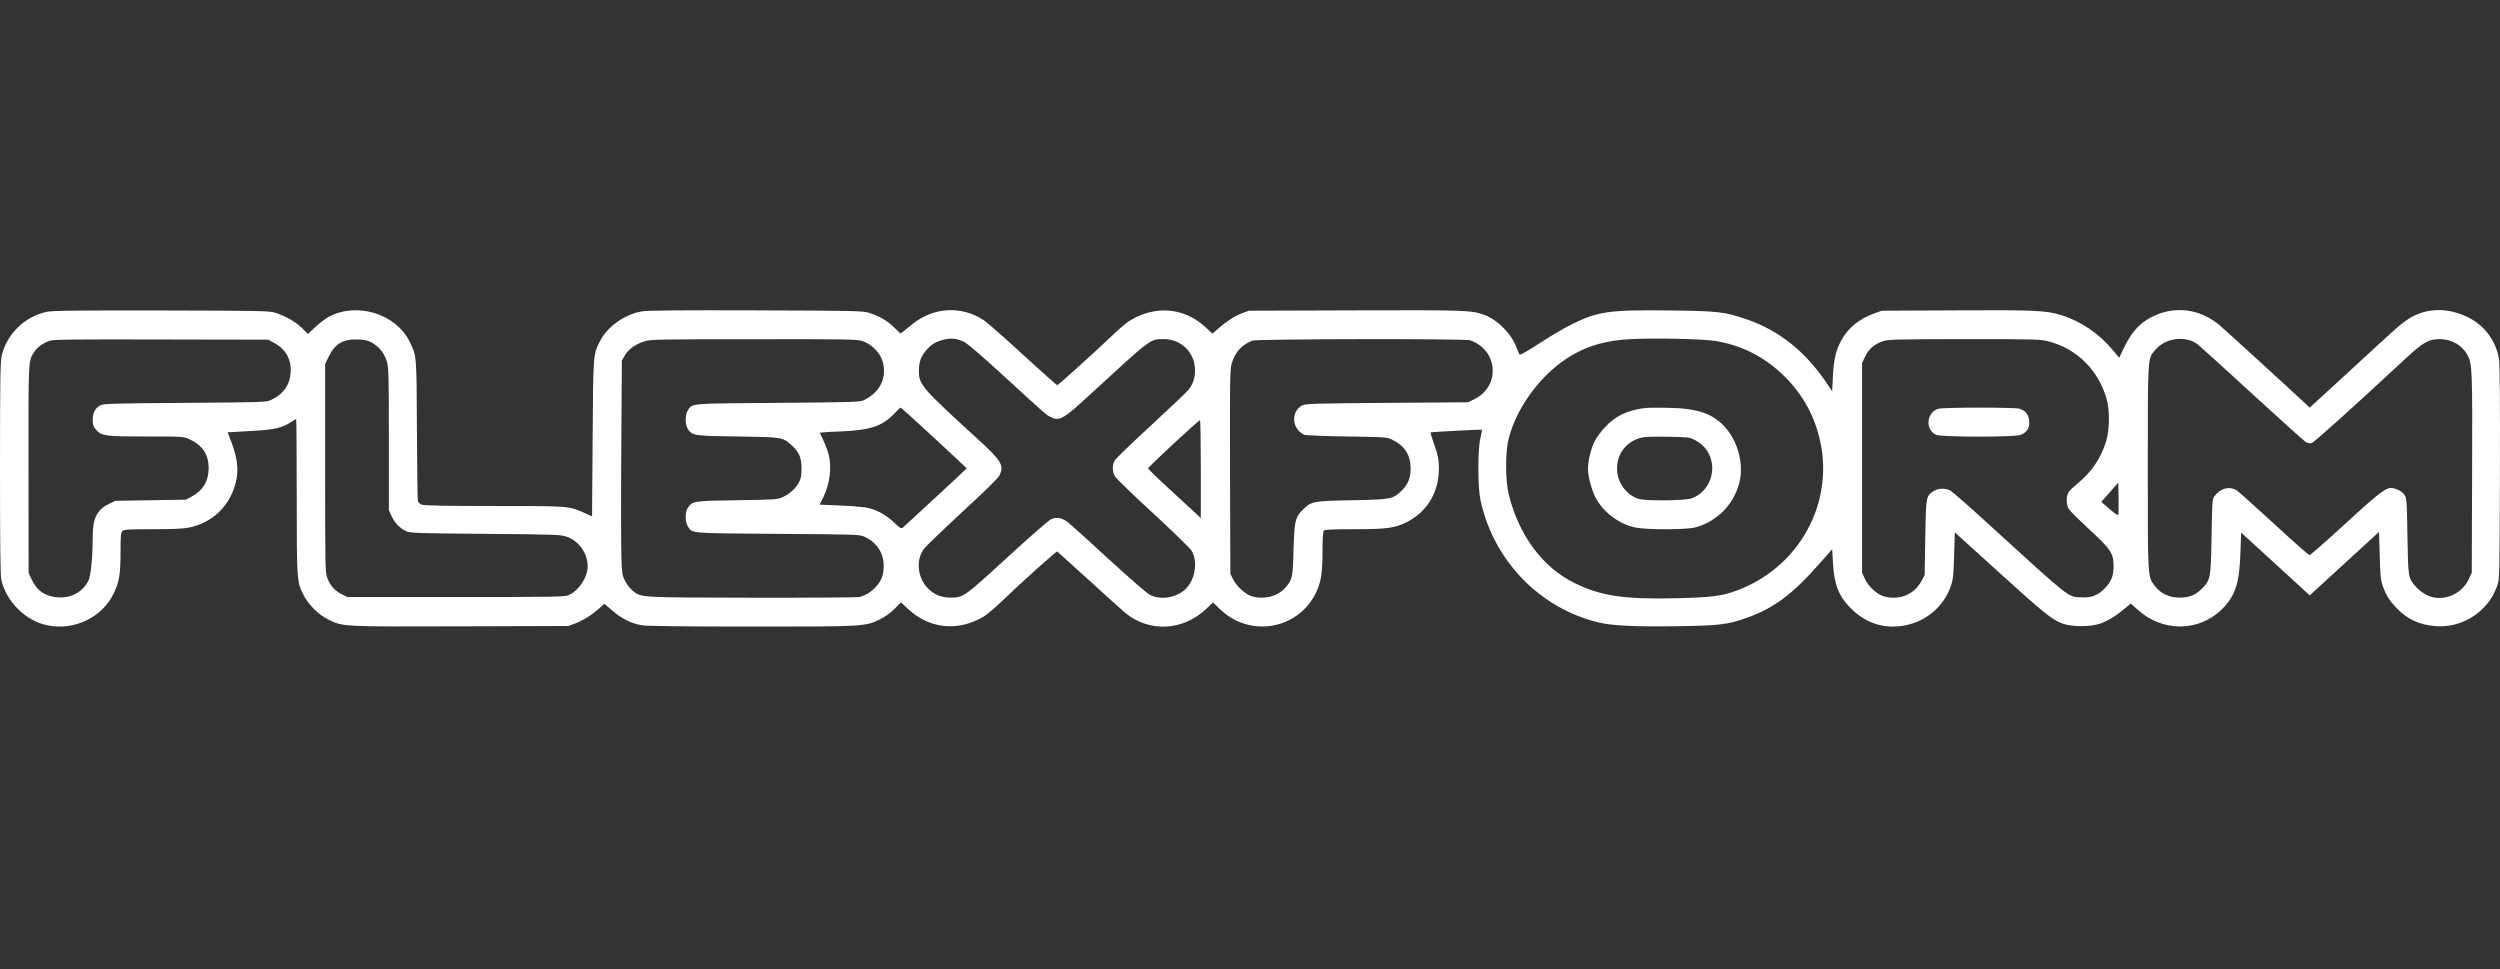 <svg width="129" height="50" viewBox="0 0 129 50" fill="none" xmlns="http://www.w3.org/2000/svg">
<rect x="0" y="0" width="129" height="50" fill="#333333" stroke="none"/>
<path d="M2.392 16.093C1.268 16.344 0.353 17.235 0.09 18.342C0.018 18.671 0 19.52 0 24.149C0 27.881 0.018 29.676 0.066 29.891C0.305 31.027 1.31 32.032 2.44 32.265C3.822 32.553 5.263 31.865 5.861 30.633C6.154 30.029 6.22 29.64 6.22 28.432C6.22 27.66 6.238 27.481 6.316 27.403C6.394 27.319 6.621 27.307 7.883 27.307C8.953 27.307 9.474 27.283 9.779 27.218C10.873 26.984 11.717 26.243 12.081 25.184C12.339 24.43 12.303 23.785 11.95 22.84L11.746 22.307L12.919 22.241C14.163 22.176 14.552 22.086 15.024 21.775C15.15 21.691 15.263 21.625 15.281 21.625C15.299 21.625 15.311 23.42 15.311 25.615C15.311 30.017 15.317 30.035 15.682 30.74C15.933 31.219 16.459 31.733 16.938 31.966C17.698 32.343 17.62 32.337 23.762 32.319L29.336 32.301L29.695 32.164C30.102 32.008 30.527 31.739 30.921 31.392L31.184 31.153L31.603 31.512C32.094 31.936 32.596 32.182 33.134 32.265C33.38 32.307 35.449 32.331 38.798 32.331C44.648 32.331 44.648 32.331 45.425 31.948C45.682 31.817 45.969 31.613 46.167 31.41L46.49 31.081L46.855 31.422C47.961 32.451 49.426 32.6 50.748 31.823C50.91 31.733 51.364 31.344 51.759 30.962C52.704 30.052 54.504 28.438 54.552 28.456C54.57 28.468 55.3 29.125 56.167 29.915C57.034 30.71 57.883 31.47 58.045 31.608C59.289 32.642 61.017 32.565 62.231 31.428L62.59 31.087L62.979 31.458C64.773 33.145 67.644 32.254 68.153 29.849C68.206 29.58 68.242 29.084 68.242 28.444C68.242 27.75 68.266 27.427 68.314 27.379C68.368 27.325 68.799 27.307 69.881 27.307C71.562 27.307 71.98 27.247 72.578 26.948C73.643 26.41 74.253 25.393 74.247 24.167C74.241 23.707 74.211 23.539 74.02 22.977C73.894 22.624 73.805 22.325 73.816 22.313C73.84 22.289 76.448 22.152 76.466 22.176C76.478 22.188 76.442 22.379 76.388 22.612C76.245 23.24 76.251 25.136 76.394 25.812C77.064 28.934 79.474 31.416 82.531 32.128C83.236 32.289 84.397 32.343 86.502 32.313C88.721 32.283 89.151 32.23 90.144 31.877C91.544 31.374 92.483 30.674 93.9 29.066L94.54 28.342L94.582 29.036C94.642 30.136 94.851 30.698 95.419 31.302C96.053 31.978 96.819 32.331 97.662 32.331C99.044 32.331 100.228 31.5 100.665 30.238C100.778 29.909 100.802 29.676 100.832 28.659L100.868 27.469L103.105 29.496C105.438 31.613 105.844 31.942 106.394 32.164C106.879 32.355 107.896 32.355 108.392 32.17C108.805 32.014 109.229 31.751 109.648 31.392L109.947 31.141L110.3 31.458C111.586 32.624 113.464 32.612 114.654 31.434C115.336 30.758 115.557 30.094 115.605 28.545L115.641 27.481L117.226 28.928C118.099 29.724 118.895 30.453 118.996 30.549L119.182 30.722L120.97 29.084L122.758 27.445L122.794 28.677C122.824 29.735 122.848 29.957 122.956 30.262C123.123 30.716 123.291 30.98 123.643 31.356C124.194 31.942 124.846 32.248 125.659 32.307C126.544 32.373 127.382 32.08 128.033 31.476C128.434 31.099 128.643 30.782 128.847 30.25C128.978 29.909 128.978 29.885 128.996 24.436C129.008 20.776 128.99 18.826 128.949 18.545C128.811 17.63 128.243 16.841 127.423 16.41C126.335 15.842 125.169 15.866 124.248 16.476C123.865 16.727 123.853 16.739 121.06 19.311L119.182 21.033L118.996 20.86C118.38 20.274 114.804 17.014 114.517 16.769C113.482 15.908 112.154 15.758 110.982 16.38C110.408 16.685 109.983 17.152 109.642 17.857L109.349 18.462L109.008 18.049C108.296 17.2 107.357 16.566 106.341 16.255C105.569 16.021 105.001 15.991 100.958 16.015L97.1 16.033L96.711 16.171C95.922 16.458 95.342 16.936 94.995 17.594C94.726 18.103 94.624 18.545 94.576 19.43L94.54 20.19L94.271 19.789C93.165 18.133 91.771 17.026 90.073 16.458C88.966 16.087 88.667 16.051 86.197 16.021C83.081 15.979 82.459 16.063 81.131 16.721C80.736 16.912 79.977 17.361 79.439 17.714C78.9 18.067 78.44 18.33 78.416 18.3C78.392 18.27 78.32 18.115 78.26 17.953C77.997 17.229 77.291 16.512 76.592 16.248C75.946 16.009 75.653 15.997 69.947 16.015L64.444 16.033L64.085 16.165C63.697 16.314 63.284 16.584 62.847 16.966L62.566 17.217L62.202 16.883C61.203 15.956 59.875 15.764 58.631 16.362C58.212 16.572 58.009 16.727 57.309 17.391C56.466 18.192 54.636 19.849 54.558 19.873C54.534 19.885 53.739 19.173 52.782 18.3C51.831 17.421 50.91 16.613 50.736 16.506C49.588 15.764 48.158 15.848 47.07 16.733C46.896 16.877 46.687 17.038 46.609 17.104L46.466 17.212L46.125 16.883C45.76 16.536 45.401 16.326 44.857 16.147C44.546 16.039 44.187 16.033 39.026 16.015C35.084 16.003 33.409 16.015 33.116 16.069C32.237 16.213 31.334 16.859 30.957 17.606C30.604 18.3 30.61 18.258 30.58 22.624L30.55 26.643L30.222 26.494C29.318 26.099 29.468 26.111 25.538 26.111C23.128 26.111 21.902 26.087 21.776 26.045C21.669 26.003 21.579 25.926 21.561 25.854C21.543 25.782 21.525 24.119 21.513 22.164C21.495 18.294 21.501 18.372 21.142 17.636C20.431 16.189 18.415 15.567 16.962 16.35C16.794 16.44 16.489 16.673 16.274 16.87L15.891 17.235L15.586 16.93C15.251 16.607 14.755 16.32 14.235 16.147C13.924 16.039 13.553 16.033 8.343 16.021C3.726 16.015 2.715 16.027 2.392 16.093ZM49.761 17.648C49.917 17.726 50.718 18.414 51.591 19.215C53.96 21.386 53.966 21.392 54.199 21.512C54.672 21.751 54.833 21.661 56.28 20.328C59.432 17.433 59.337 17.498 60.054 17.498C60.958 17.498 61.657 18.192 61.663 19.101C61.663 19.508 61.568 19.801 61.328 20.112C61.245 20.22 60.371 21.051 59.391 21.954C58.404 22.863 57.554 23.683 57.507 23.779C57.381 24.024 57.393 24.359 57.542 24.592C57.608 24.7 58.481 25.549 59.486 26.47C60.491 27.397 61.382 28.264 61.472 28.396C61.801 28.898 61.699 29.819 61.251 30.316C60.802 30.818 59.965 30.991 59.361 30.71C59.199 30.633 58.386 29.927 57.202 28.844C56.161 27.881 55.204 27.02 55.078 26.93C54.779 26.709 54.504 26.667 54.229 26.799C54.109 26.853 53.278 27.576 52.381 28.396C49.707 30.848 49.731 30.836 49.044 30.836C48.589 30.836 48.224 30.692 47.919 30.399C47.345 29.855 47.237 28.928 47.668 28.33C47.764 28.198 48.661 27.337 49.654 26.416C50.826 25.34 51.508 24.67 51.573 24.532C51.819 24.006 51.681 23.779 50.437 22.642C47.536 19.993 47.411 19.849 47.417 19.113C47.417 18.653 47.53 18.366 47.829 18.031C48.081 17.75 48.302 17.624 48.715 17.523C49.079 17.427 49.408 17.469 49.761 17.648ZM88.476 17.588C89.803 17.792 90.976 18.372 91.975 19.317C93.069 20.357 93.745 21.637 93.99 23.127C94.504 26.297 92.638 29.395 89.552 30.495C88.823 30.758 88.29 30.824 86.604 30.866C83.841 30.938 82.626 30.764 81.251 30.088C79.606 29.281 78.386 27.642 77.859 25.543C77.668 24.765 77.668 23.318 77.859 22.582C78.308 20.908 79.606 19.209 81.113 18.33C81.992 17.816 82.913 17.564 84.151 17.498C85.318 17.433 87.8 17.487 88.476 17.588ZM113.015 17.564C113.117 17.594 113.285 17.684 113.386 17.756C113.488 17.834 114.756 18.982 116.209 20.316C117.657 21.643 118.907 22.768 118.984 22.816C119.068 22.863 119.188 22.881 119.277 22.863C119.409 22.828 121.359 21.075 124.068 18.557C125.031 17.66 125.306 17.498 125.898 17.498C126.52 17.505 127.065 17.822 127.334 18.342C127.567 18.79 127.579 19.143 127.561 24.436L127.543 29.55L127.399 29.861C127.023 30.704 125.988 31.099 125.204 30.698C125.043 30.615 124.804 30.435 124.678 30.298C124.265 29.837 124.259 29.825 124.224 27.666C124.2 25.938 124.182 25.698 124.086 25.555C123.978 25.387 123.763 25.256 123.488 25.19C123.165 25.112 122.86 25.334 121.03 27.014C120.049 27.917 119.212 28.647 119.17 28.647C119.128 28.641 118.302 27.917 117.346 27.032C116.383 26.147 115.515 25.369 115.42 25.31C115.043 25.07 114.576 25.184 114.271 25.597C114.152 25.752 114.146 25.86 114.116 27.684C114.08 29.849 114.068 29.921 113.607 30.387C113.279 30.71 112.973 30.836 112.465 30.836C111.933 30.836 111.496 30.633 111.203 30.25C110.814 29.741 110.826 29.921 110.826 24.137C110.826 18.342 110.814 18.521 111.203 18.061C111.64 17.558 112.345 17.367 113.015 17.564ZM14.169 17.708C14.767 18.037 15.054 18.575 14.994 19.269C14.946 19.885 14.605 20.351 13.995 20.633C13.732 20.758 13.63 20.758 9.54 20.788C5.682 20.818 5.335 20.824 5.162 20.926C4.904 21.063 4.785 21.308 4.785 21.679C4.785 21.93 4.815 22.014 4.964 22.182C5.239 22.499 5.437 22.523 7.578 22.523C9.444 22.523 9.486 22.529 9.779 22.666C10.449 22.977 10.766 23.456 10.766 24.149C10.766 24.813 10.491 25.292 9.916 25.609L9.599 25.782L7.775 25.812L5.951 25.842L5.61 26.009C5.006 26.302 4.785 26.745 4.785 27.66C4.779 28.838 4.689 29.712 4.557 29.975C4.264 30.543 3.684 30.866 3.008 30.824C2.339 30.782 1.902 30.489 1.627 29.885L1.477 29.562L1.471 24.203C1.465 18.42 1.453 18.641 1.782 18.139C1.938 17.905 2.213 17.708 2.566 17.582C2.739 17.517 3.894 17.505 8.313 17.517L13.846 17.528L14.169 17.708ZM19.217 17.696C19.576 17.911 19.821 18.216 19.952 18.623C20.054 18.94 20.066 19.233 20.066 22.642V26.32L20.203 26.625C20.365 26.984 20.628 27.259 20.963 27.409C21.184 27.511 21.513 27.517 25.06 27.547C28.684 27.576 28.936 27.588 29.247 27.696C29.881 27.923 30.323 28.551 30.323 29.227C30.323 29.777 29.899 30.435 29.378 30.692C29.169 30.8 28.894 30.806 23.535 30.806H17.913L17.602 30.645C17.255 30.459 17.04 30.214 16.884 29.813C16.782 29.568 16.776 29.179 16.776 24.167V18.784L16.974 18.378C17.297 17.726 17.721 17.481 18.487 17.517C18.852 17.534 19.001 17.57 19.217 17.696ZM44.504 17.6C44.977 17.756 45.413 18.192 45.545 18.659C45.784 19.49 45.407 20.256 44.558 20.657C44.372 20.746 43.9 20.758 40.132 20.788C35.485 20.824 35.736 20.8 35.485 21.189C35.347 21.398 35.347 21.913 35.485 22.122C35.718 22.481 35.784 22.493 38.069 22.523C40.395 22.558 40.377 22.552 40.85 22.977C41.238 23.33 41.358 23.605 41.358 24.167C41.358 24.544 41.328 24.7 41.226 24.885C41.053 25.208 40.76 25.477 40.401 25.645C40.114 25.776 40.03 25.782 38.039 25.812C35.784 25.842 35.718 25.854 35.485 26.213C35.347 26.422 35.347 26.936 35.485 27.146C35.736 27.535 35.485 27.511 40.132 27.547C44.253 27.576 44.355 27.576 44.618 27.702C45.252 27.995 45.599 28.533 45.599 29.215C45.593 29.682 45.491 29.957 45.18 30.298C44.947 30.549 44.666 30.722 44.349 30.806C44.253 30.83 41.753 30.848 38.804 30.842C32.919 30.83 33.08 30.842 32.638 30.471C32.512 30.369 32.339 30.148 32.255 29.975C32.105 29.694 32.094 29.592 32.064 28.743C32.046 28.234 32.04 25.74 32.058 23.21L32.088 18.605L32.249 18.33C32.434 18.013 32.787 17.762 33.254 17.612C33.559 17.511 33.989 17.505 38.882 17.505C43.75 17.498 44.211 17.505 44.504 17.6ZM75.85 17.558C76.221 17.666 76.621 17.977 76.807 18.318C77.279 19.155 76.962 20.166 76.089 20.591L75.748 20.758L71.562 20.788C67.77 20.818 67.357 20.83 67.19 20.92C66.585 21.249 66.663 22.158 67.315 22.439C67.381 22.463 68.362 22.505 69.498 22.523C71.52 22.552 71.568 22.552 71.855 22.696C72.483 23.007 72.788 23.485 72.788 24.167C72.788 24.664 72.662 24.975 72.339 25.304C71.879 25.758 71.783 25.776 69.767 25.812C67.764 25.848 67.656 25.866 67.231 26.297C66.831 26.691 66.789 26.889 66.747 28.354C66.711 29.801 66.687 29.915 66.322 30.328C65.928 30.776 65.216 30.956 64.582 30.764C64.265 30.669 63.804 30.25 63.631 29.897L63.487 29.61L63.469 24.353C63.458 19.664 63.464 19.06 63.553 18.767C63.721 18.18 64.073 17.786 64.624 17.576C64.863 17.487 75.521 17.469 75.85 17.558ZM105.695 17.612C107.172 17.989 108.296 19.113 108.709 20.615C108.871 21.195 108.853 22.188 108.679 22.762C108.404 23.665 107.902 24.395 107.148 24.993C106.987 25.124 106.801 25.298 106.747 25.387C106.604 25.597 106.61 26.033 106.753 26.267C106.813 26.368 107.28 26.829 107.788 27.301C108.918 28.336 109.062 28.551 109.062 29.221C109.056 29.747 108.93 30.047 108.548 30.417C108.213 30.74 107.884 30.854 107.369 30.824C106.694 30.788 106.855 30.92 102.674 27.104C101.664 26.177 100.749 25.375 100.641 25.316C100.372 25.172 100.001 25.184 99.756 25.352C99.385 25.603 99.379 25.645 99.343 27.756L99.313 29.67L99.152 29.975C98.775 30.686 97.979 31.003 97.178 30.764C96.843 30.663 96.394 30.244 96.227 29.867L96.083 29.55V24.137V18.725L96.251 18.378C96.448 17.989 96.705 17.762 97.148 17.612C97.435 17.511 97.77 17.505 101.353 17.498C105.007 17.498 105.27 17.505 105.695 17.612ZM48.194 22.588C49.121 23.444 49.881 24.155 49.881 24.167C49.881 24.185 47.058 26.805 46.621 27.194C46.502 27.301 46.49 27.295 46.113 26.942C45.658 26.518 45.15 26.255 44.618 26.177C44.402 26.147 43.792 26.099 43.26 26.081L42.291 26.039L42.465 25.698C42.817 24.987 42.931 24.149 42.758 23.45C42.704 23.216 42.447 22.6 42.303 22.337C42.291 22.319 42.746 22.283 43.314 22.265C44.869 22.206 45.497 22.008 46.113 21.374C46.292 21.189 46.454 21.033 46.472 21.033C46.49 21.027 47.267 21.727 48.194 22.588ZM61.962 24.209V26.733L61.741 26.524C61.615 26.404 61.005 25.842 60.377 25.268C59.755 24.7 59.241 24.197 59.241 24.167C59.241 24.096 61.843 21.685 61.92 21.685C61.944 21.685 61.962 22.822 61.962 24.209ZM109.307 26.578C109.271 26.608 109.062 26.452 108.655 26.093L108.428 25.896L108.865 25.399L109.301 24.903L109.319 25.722C109.325 26.177 109.319 26.56 109.307 26.578Z" fill="white"/>
<path d="M84.809 21.063C83.912 21.195 83.356 21.47 82.824 22.038C82.614 22.259 82.369 22.594 82.279 22.78C82.088 23.174 81.939 23.791 81.939 24.203C81.939 24.604 82.148 25.358 82.369 25.746C82.776 26.464 83.571 27.05 84.373 27.218C84.947 27.343 86.992 27.337 87.459 27.218C88.577 26.924 89.451 26.051 89.744 24.933C90.061 23.719 89.498 22.229 88.47 21.572C88.063 21.308 87.59 21.165 86.933 21.093C86.406 21.033 85.144 21.015 84.809 21.063ZM87.417 22.684C87.812 22.893 88.021 23.103 88.189 23.444C88.613 24.317 88.177 25.411 87.279 25.716C86.939 25.836 84.929 25.854 84.57 25.746C83.966 25.567 83.493 24.963 83.446 24.323C83.386 23.533 83.805 22.887 84.534 22.63C84.797 22.54 85.013 22.523 86.005 22.535C87.076 22.552 87.19 22.564 87.417 22.684Z" fill="white"/>
<path d="M100.019 21.093C99.397 21.273 99.325 22.194 99.912 22.439C100.205 22.558 103.979 22.564 104.272 22.439C104.595 22.307 104.744 22.062 104.708 21.727C104.678 21.386 104.505 21.177 104.194 21.087C103.925 21.015 100.282 21.015 100.019 21.093Z" fill="white"/>
</svg>
